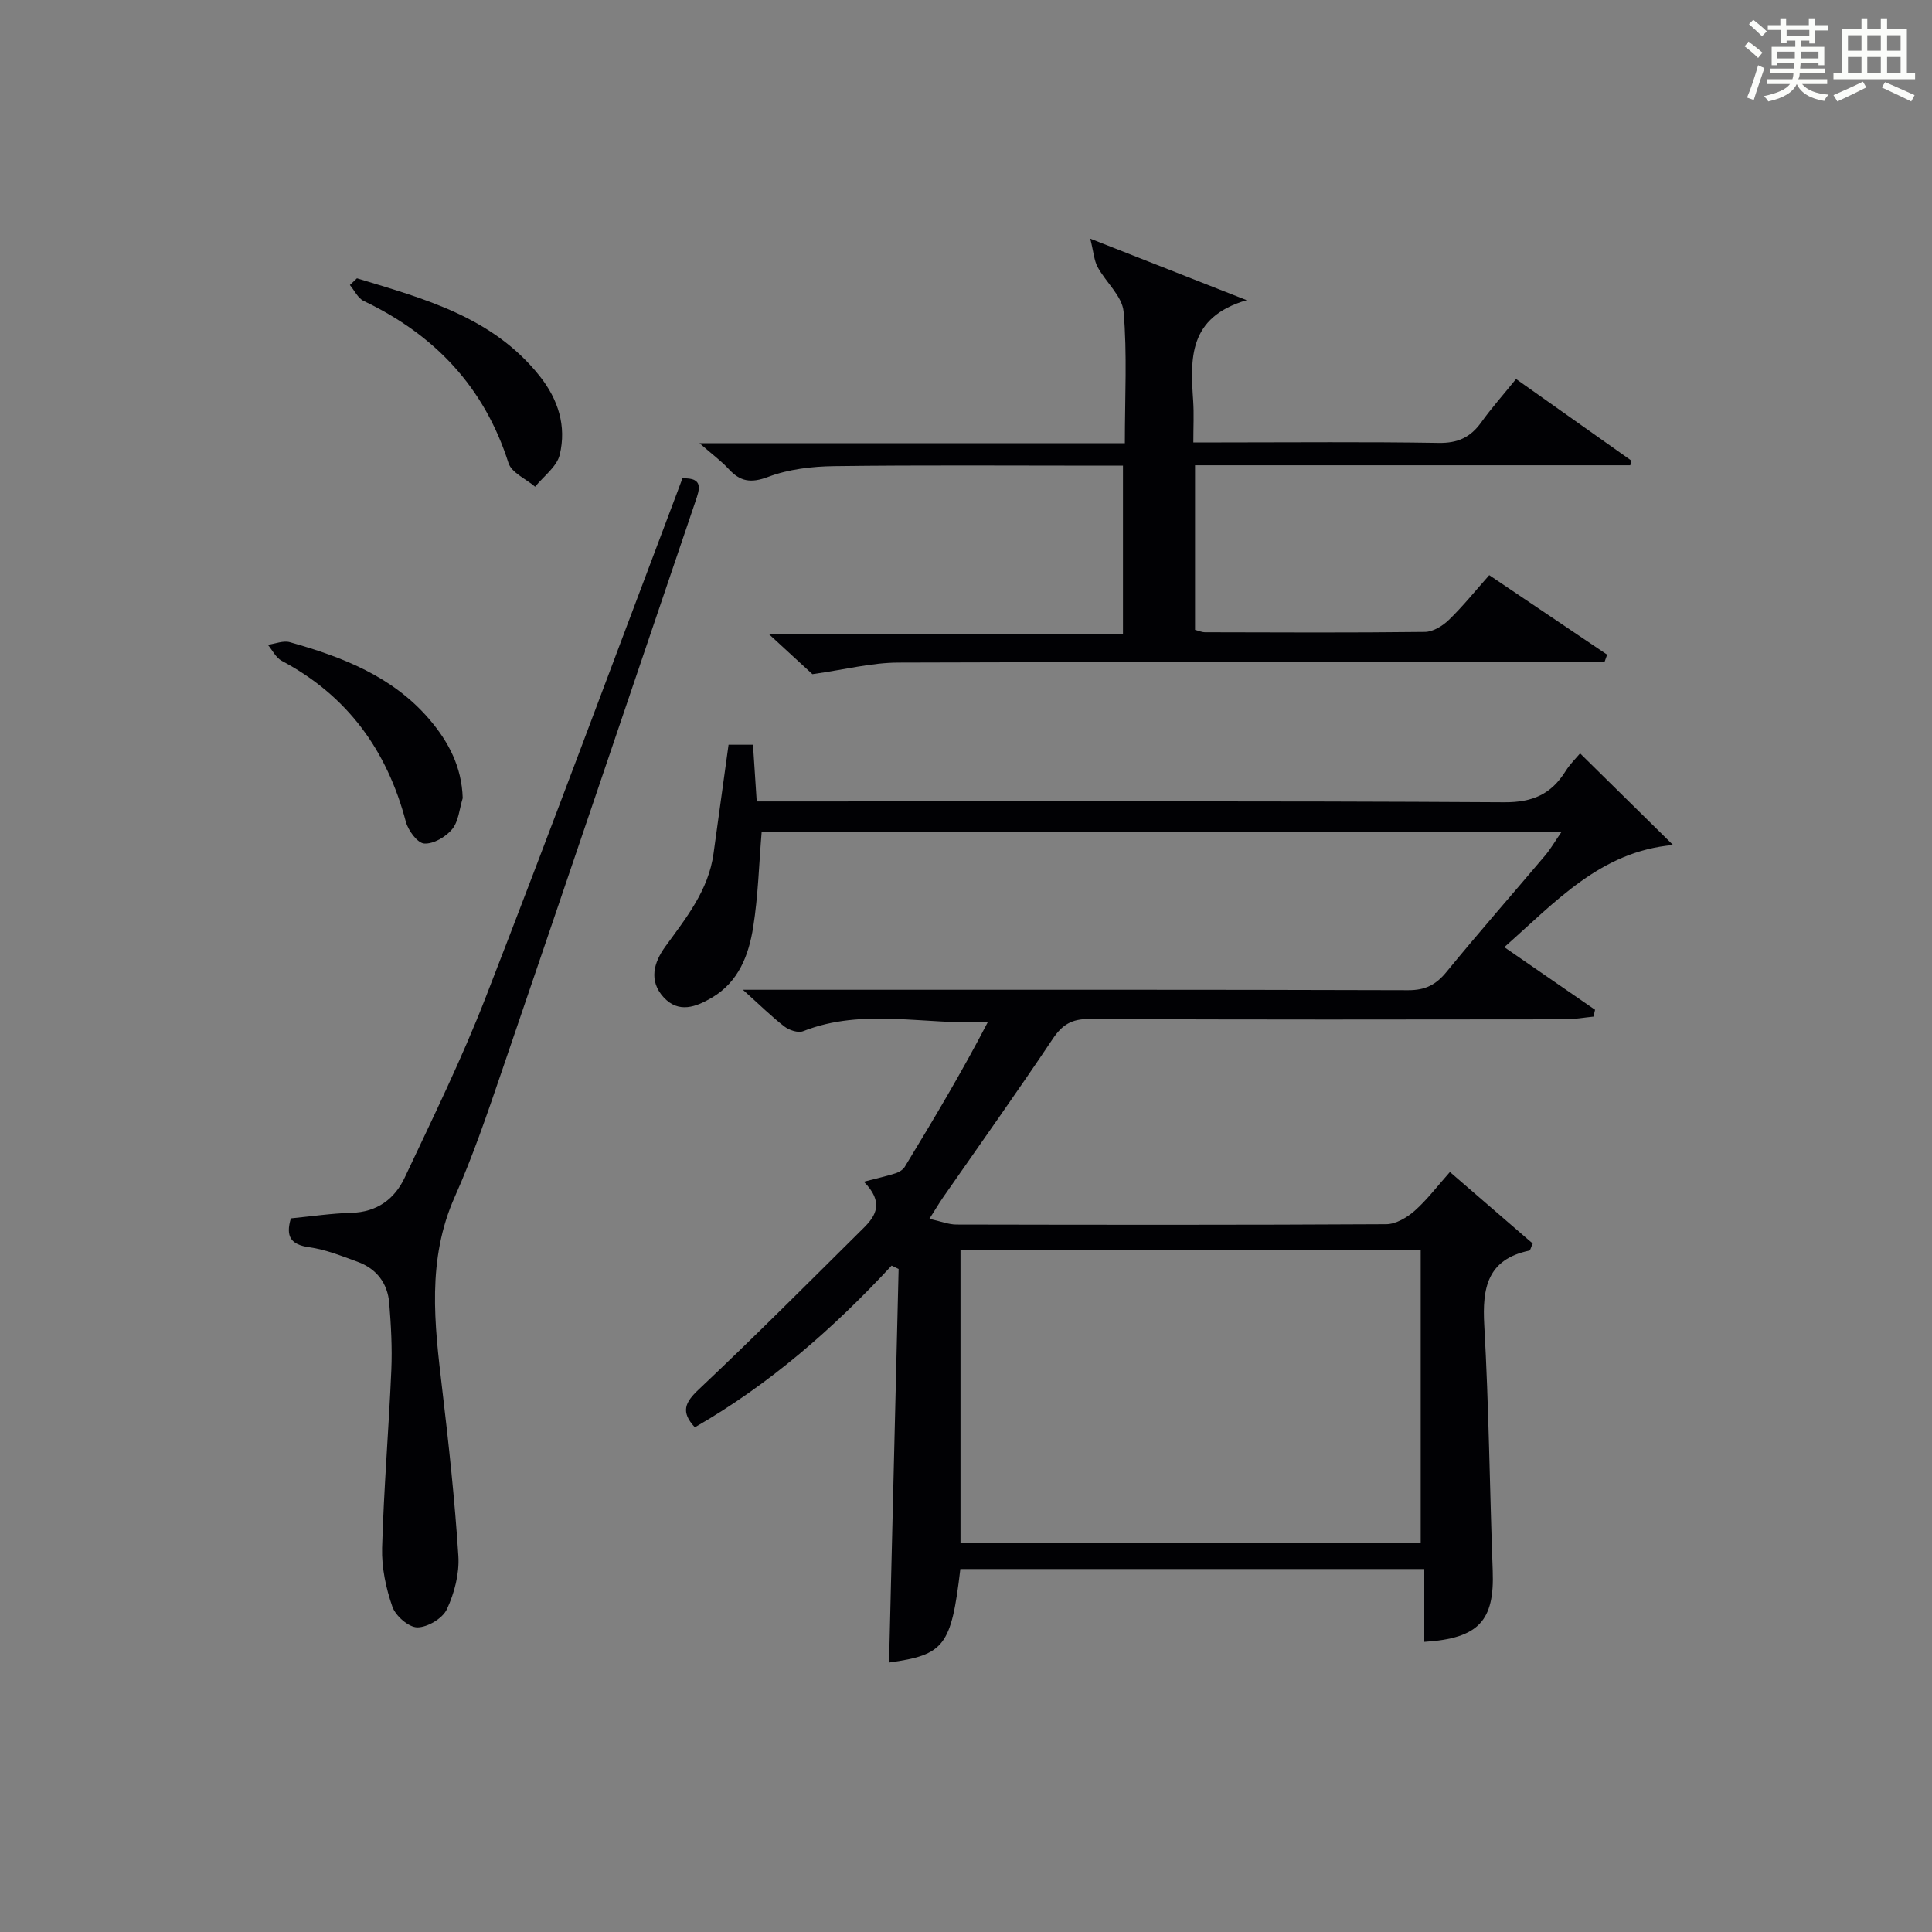 <?xml version="1.0" encoding="utf-8"?>
<svg version="1.1" id="漢_ZDIC_典" xmlns="http://www.w3.org/2000/svg" xmlns:xlink="http://www.w3.org/1999/xlink" x="0px" y="0px"
	 viewBox="0 0 400 400" style="enable-background:new 0 0 400 400;" xml:space="preserve">
<rect x="0" y="0" width="400" height="400" fill="#808080" stroke="none"/>
<style type="text/css">
	.st1{fill:#010104;}
	.st0{fill:#fbfcfa;}
</style>
<g>
	<path class="st0" d="M361.2,9.6l0.8-1c0.9,0.7,1.9,1.4,2.9,2.3L364,12C363,11,362,10.2,361.2,9.6z M361.7,20.2
		c0.9-2.1,1.6-4.3,2.3-6.7c0.4,0.2,0.8,0.4,1.3,0.6c-0.7,2.1-1.5,4.3-2.2,6.6L361.7,20.2z M362.1,5l0.9-0.9c1,0.8,2,1.6,2.8,2.4
		l-1,1C363.9,6.6,363,5.8,362.1,5z M374.6,3.8h1.2v1.4h2.7v1.1h-2.7v2.7h-1.2V8.4h-1.8v1.3h4.9v3.8h-1.2v-0.5h-3.7
		c0,0.4-0.1,0.9-0.1,1.2h5.1v1h-5.2c0,0.5-0.1,0.9-0.3,1.2h6v1h-5.2c1.1,1.3,2.9,2,5.5,2.2c-0.4,0.4-0.7,0.8-0.9,1.3
		c-2.9-0.5-4.8-1.6-5.7-3.5H372c-0.8,1.7-2.7,2.9-5.9,3.6c-0.2-0.4-0.6-0.8-0.9-1.1c2.8-0.6,4.6-1.4,5.4-2.5h-4.8v-1h5.3
		c0.1-0.3,0.2-0.7,0.2-1.2h-4.9v-1h5c0-0.4,0-0.8,0.1-1.2H368v0.5h-1.2V9.7h4.9V8.4h-1.8v0.5h-1.2V6.2H366V5.2h2.6V3.8h1.2v1.4h4.7
		V3.8z M368,12.1h3.6c0-0.4,0-0.9,0-1.4H368V12.1z M369.9,7.5h4.7V6.2h-4.7V7.5z M376.5,10.7h-3.7c0,0.5,0,1,0,1.4h3.7V10.7z"/>
	<path class="st0" d="M385.3,3.8h1.3V6h2.8V3.8h1.3V6h4.1v9.1h1.7v1.3h-16.9v-1.3h1.7V6h4.1V3.8z M385.7,16.9l0.7,1.2
		c-1.8,0.9-3.8,1.9-6,2.9c-0.2-0.4-0.5-0.8-0.8-1.3C381.9,18.7,383.9,17.8,385.7,16.9z M382.6,10.5h2.8V7.3h-2.8V10.5z M382.6,15.1
		h2.8v-3.3h-2.8V15.1z M386.6,10.5h2.8V7.3h-2.8V10.5z M386.6,15.1h2.8v-3.3h-2.8V15.1z M390.3,17c2.1,0.9,4.1,1.8,6.1,2.7l-0.7,1.3
		c-2.2-1.1-4.2-2-6.1-2.9L390.3,17z M393.5,7.3h-2.8v3.2h2.8V7.3z M390.7,15.1h2.8v-3.3h-2.8V15.1z"/>
	
	<path class="st1" d="M198.83,324.85c-1.88,15.95-3.3,17.77-14.76,19.36c0.66-27.14,1.32-54.31,1.98-81.48c-0.48-0.23-0.96-0.47-1.45-0.7
		c-12.09,13.07-25.36,24.64-40.74,33.48c-2.95-3.19-2.08-5.13,0.83-7.86c11.6-10.94,22.85-22.25,34.18-33.48
		c2.52-2.5,4.15-5.3-0.02-9.51c2.77-0.72,4.72-1.15,6.62-1.76c0.7-0.23,1.5-0.73,1.87-1.35c5.92-9.75,11.78-19.54,17.19-29.96
		c-13.05,0.67-25.83-3-38.26,1.91c-1.02,0.4-2.86-0.2-3.85-0.96c-2.63-2.02-4.99-4.37-8.61-7.62c2.91,0,4.6,0,6.28,0
		c43.82,0,87.64-0.05,131.47,0.09c3.56,0.01,5.76-1.14,7.94-3.81c6.66-8.14,13.61-16.04,20.4-24.08c1.12-1.33,2-2.86,3.35-4.82
		c-55.66,0-110.56,0-165.56,0c-0.55,6.57-0.72,13.18-1.75,19.66c-0.92,5.79-3.02,11.33-8.53,14.58c-3.29,1.94-6.9,3.33-10.01-0.06
		c-3.14-3.43-2.04-7.22,0.36-10.52c4.31-5.93,8.93-11.64,9.97-19.25c1.01-7.4,2.04-14.8,3.11-22.52c1.71,0,3.25,0,5.06,0
		c0.25,3.84,0.5,7.59,0.77,11.74c2.37,0,4.34,0,6.3,0c49.49,0,98.98-0.13,148.46,0.17c5.92,0.04,9.74-1.7,12.71-6.45
		c0.94-1.5,2.25-2.77,3-3.67c6.32,6.23,12.42,12.24,19.25,18.97c-14.98,1.32-24.23,11.68-34.94,21.15
		c6.49,4.47,12.64,8.72,18.79,12.96c-0.11,0.47-0.22,0.95-0.33,1.42c-1.97,0.19-3.95,0.56-5.92,0.56
		c-32.82,0.04-65.65,0.09-98.47-0.07c-3.64-0.02-5.6,1.18-7.57,4.13c-7.39,11.05-15.11,21.89-22.7,32.81
		c-0.82,1.19-1.56,2.44-2.82,4.43c2.31,0.51,3.95,1.19,5.6,1.19c29.66,0.06,59.32,0.1,88.98-0.07c1.98-0.01,4.28-1.37,5.86-2.76
		c2.59-2.29,4.7-5.11,7.32-8.05c5.9,5.1,11.59,10.02,17.14,14.81c-0.42,0.92-0.5,1.42-0.69,1.46c-8.69,1.81-9.78,7.69-9.34,15.45
		c0.96,16.93,1.12,33.91,1.75,50.86c0.38,10.32-2.88,13.99-14.17,14.7c0-4.89,0-9.77,0-15.08
		C262.53,324.85,230.83,324.85,198.83,324.85z M294.14,319.41c0-20.57,0-40.6,0-60.64c-32.03,0-63.61,0-95.28,0
		c0,20.4,0,40.43,0,60.64C230.77,319.41,262.23,319.41,294.14,319.41z"/>
	<path class="st1" d="M168.2,139.58c-1.92-1.76-5.09-4.68-9.03-8.31c24.91,0,48.91,0,73.33,0c0-11.75,0-22.96,0-34.86c-1.74,0-3.52,0-5.31,0
		c-18.16,0-36.33-0.14-54.49,0.1c-4.58,0.06-9.41,0.62-13.65,2.22c-3.6,1.36-5.8,0.98-8.21-1.65c-1.44-1.57-3.19-2.85-6.01-5.31
		c30.15,0,58.92,0,88.06,0c0-9.66,0.5-18.51-0.26-27.24c-0.28-3.21-3.67-6.09-5.38-9.25c-0.73-1.35-0.82-3.05-1.52-5.87
		c11.57,4.55,21.5,8.46,32.38,12.74c-12.18,3.56-11.65,12.19-11.07,20.91c0.17,2.62,0.03,5.27,0.03,8.54c2.23,0,4.02,0,5.8,0
		c15,0,30-0.15,44.99,0.1c3.95,0.07,6.58-1.15,8.8-4.24c2.12-2.96,4.56-5.7,7.22-8.99c8.03,5.68,15.97,11.3,23.91,16.92
		c-0.09,0.31-0.17,0.63-0.26,0.94c-29.92,0-59.84,0-90.11,0c0,11.62,0,22.7,0,34.07c0.58,0.14,1.34,0.5,2.11,0.5
		c15.16,0.04,30.33,0.11,45.49-0.07c1.68-0.02,3.66-1.24,4.94-2.48c2.86-2.76,5.36-5.88,8.37-9.27
		c8.21,5.53,16.31,10.99,24.41,16.46c-0.18,0.51-0.37,1.02-0.55,1.54c-1.73,0-3.47,0-5.2,0c-46.99,0-93.99-0.08-140.98,0.1
		C180.51,137.19,175.01,138.62,168.2,139.58z"/>
	<path class="st1" d="M60.22,252.25c4.32-0.42,8.43-1.04,12.54-1.15c5.31-0.14,8.95-2.87,11.03-7.29c5.8-12.32,11.82-24.58,16.74-37.25
		c13.41-34.5,26.29-69.21,39.38-103.83c0.47-1.23,0.92-2.47,1.38-3.69c4.48-0.18,3.52,2.33,2.68,4.82
		c-13.39,39.43-26.73,78.88-40.2,118.29c-2.95,8.63-5.9,17.31-9.61,25.63c-5.81,13.03-4.21,26.28-2.62,39.7
		c1.37,11.53,2.62,23.09,3.36,34.68c0.23,3.65-0.82,7.68-2.38,11.02c-0.88,1.89-4,3.75-6.11,3.75c-1.79,0-4.51-2.37-5.17-4.27
		c-1.34-3.85-2.24-8.11-2.13-12.17c0.35-12.29,1.38-24.55,1.91-36.83c0.2-4.6-0.06-9.25-0.43-13.85c-0.34-4.15-2.64-7.16-6.61-8.59
		c-3.26-1.18-6.57-2.53-9.96-2.99C60.21,257.69,59.1,256.04,60.22,252.25z"/>
	<path class="st1" d="M73.9,57.62c13.92,4.24,28.08,7.96,37.84,20.25c3.87,4.87,5.56,10.37,4.15,16.27c-0.59,2.48-3.33,4.44-5.1,6.63
		c-1.89-1.62-4.87-2.89-5.51-4.9C100.26,80.11,90,69.32,75.3,62.31c-1.2-0.57-1.92-2.18-2.86-3.3
		C72.93,58.55,73.41,58.08,73.9,57.62z"/>
	<path class="st1" d="M95.8,165.24c-0.68,2.19-0.84,4.8-2.19,6.44c-1.31,1.6-3.89,3.1-5.79,2.96c-1.41-0.1-3.32-2.71-3.8-4.53
		c-3.9-14.77-12.08-26.07-25.7-33.3c-1.2-0.64-1.92-2.19-2.86-3.31c1.53-0.21,3.2-0.93,4.56-0.54c10.82,3.05,21.19,7.03,28.82,15.9
		C92.86,153.55,95.6,158.74,95.8,165.24z"/>
	
</g>
</svg>
